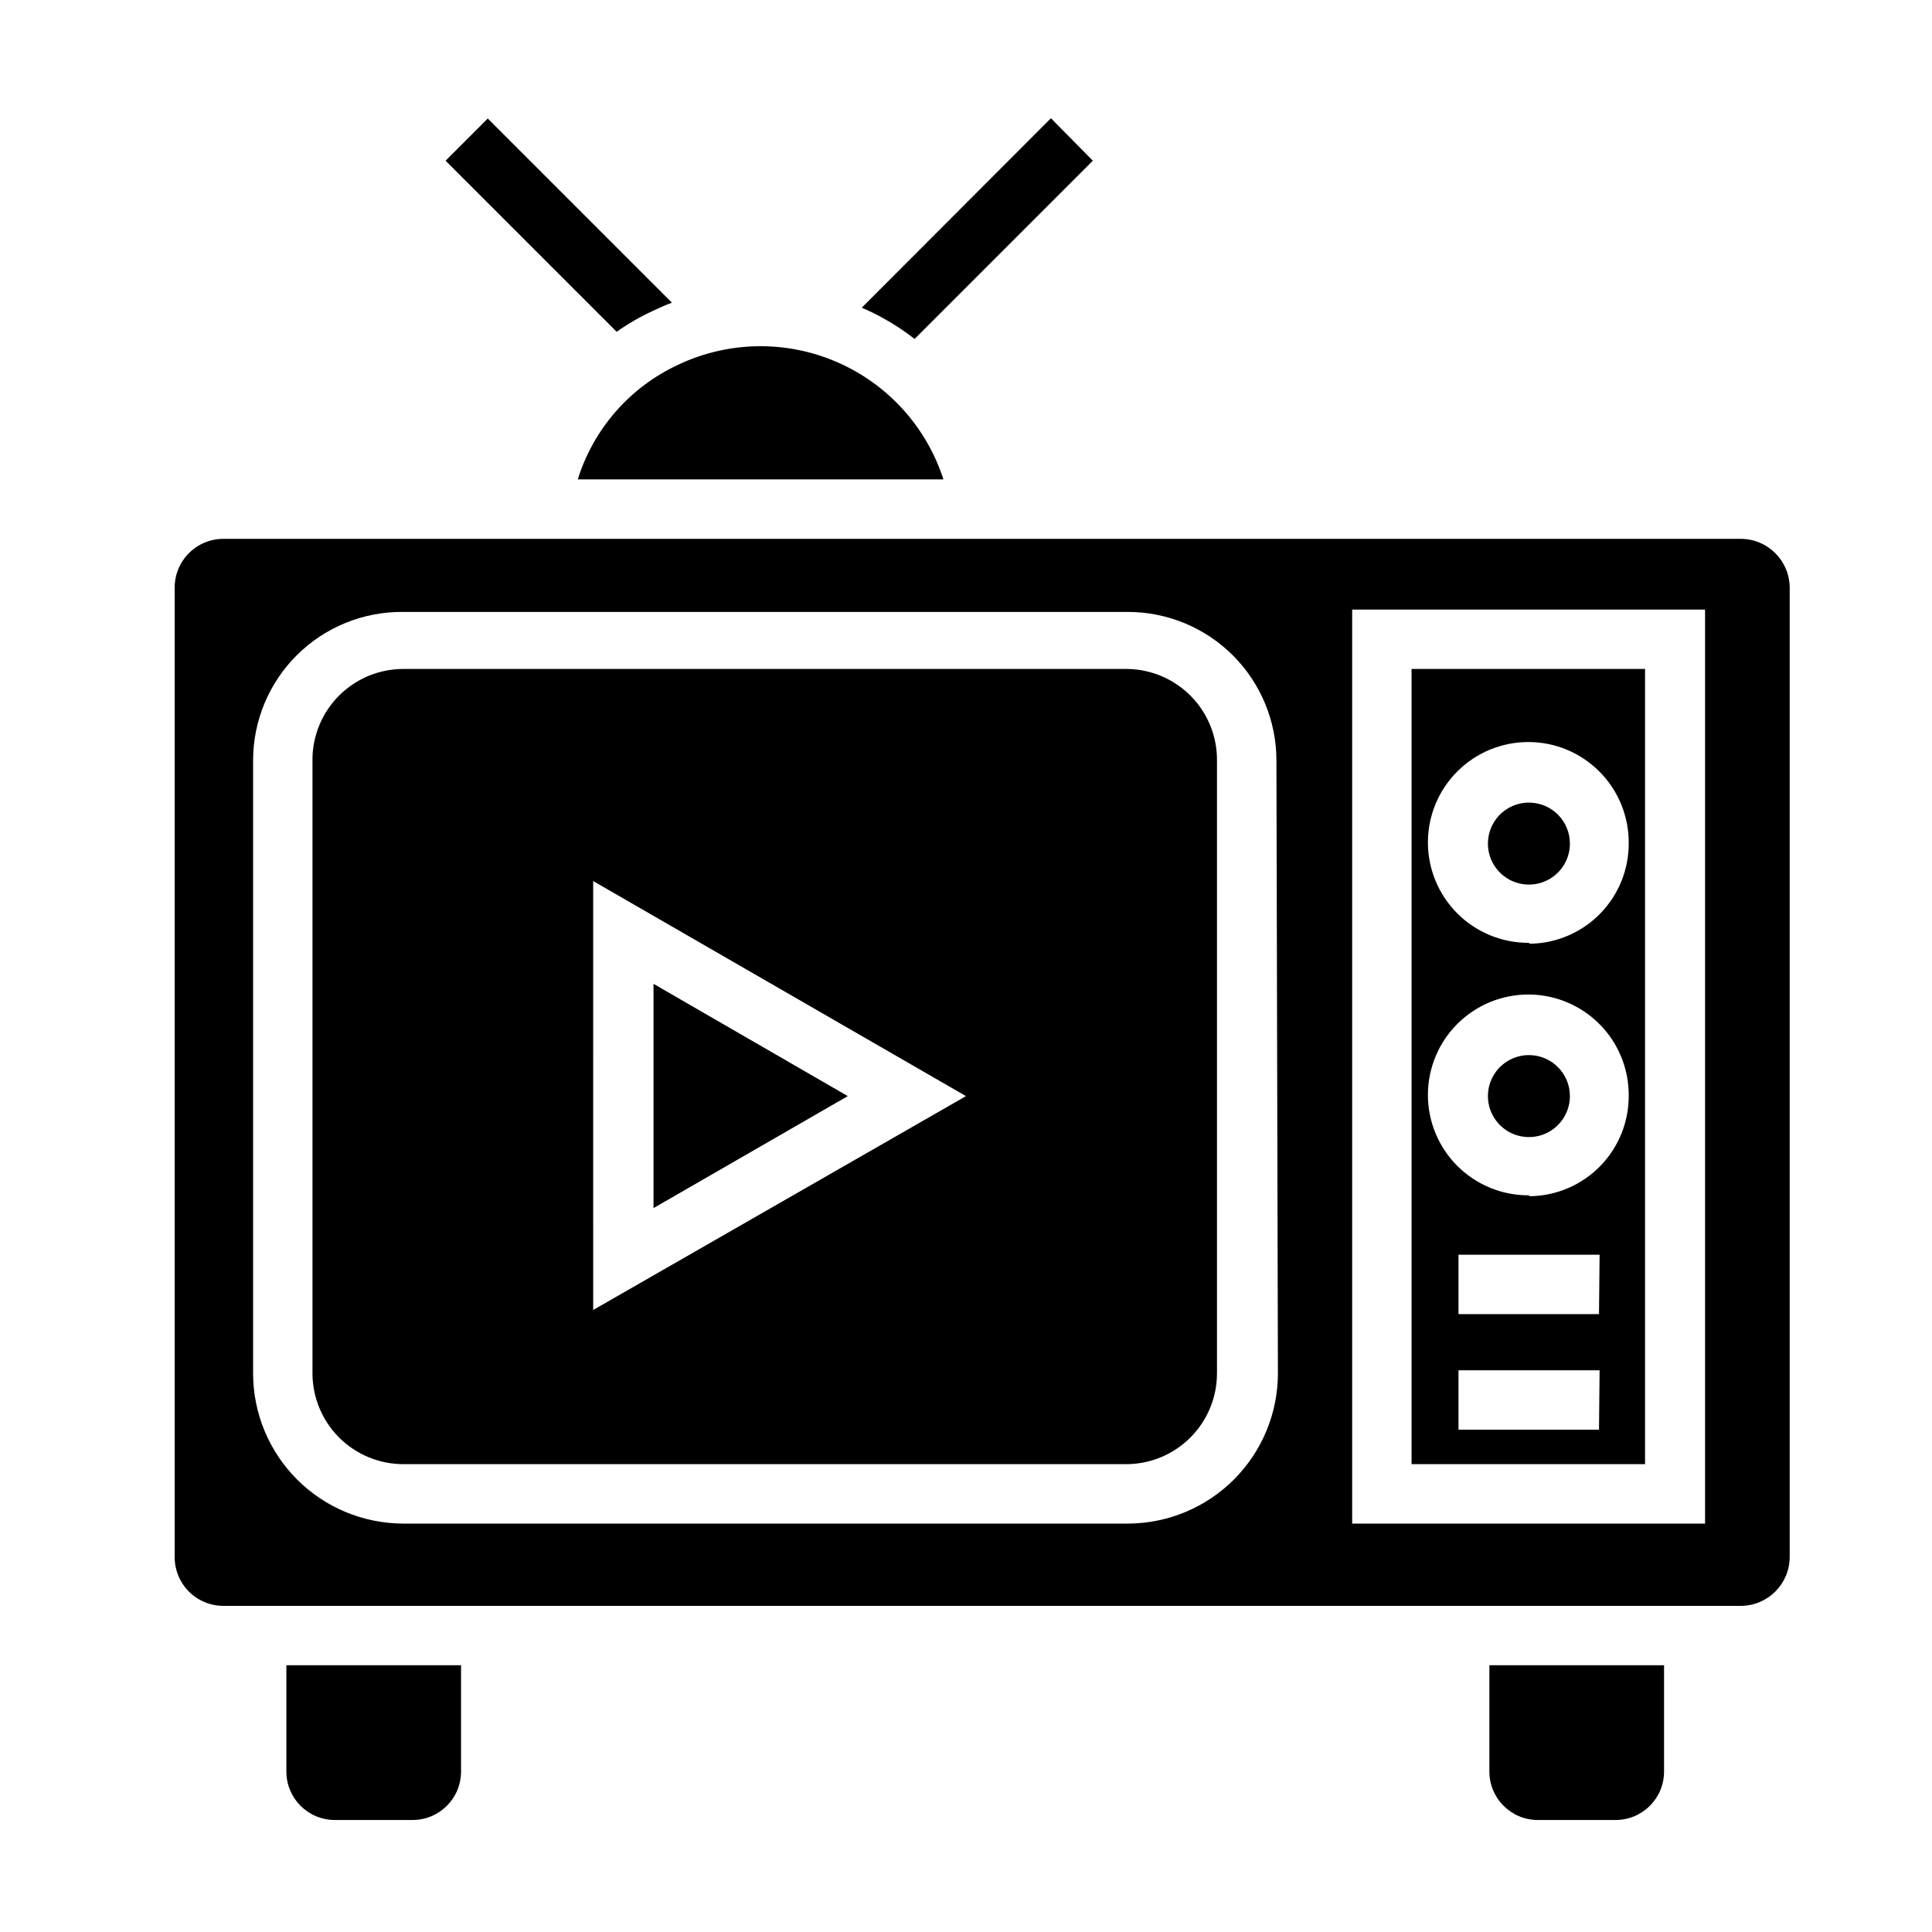 <?xml version="1.0" encoding="UTF-8"?>
<!-- Uploaded to: ICON Repo, www.svgrepo.com, Generator: ICON Repo Mixer Tools -->
<svg fill="#000000" width="800px" height="800px" version="1.1" viewBox="144 144 512 512" xmlns="http://www.w3.org/2000/svg">
 <g>
  <path d="m605.3 286.8h-402.1c-3.438 0-6.734 1.371-9.156 3.812-2.426 2.438-3.777 5.742-3.754 9.18v256.79c-0.023 3.438 1.328 6.742 3.754 9.18 2.422 2.438 5.719 3.809 9.156 3.809h402.1c7.172 0 12.988-5.816 12.988-12.988v-256.79c0-7.176-5.816-12.992-12.988-12.992zm-122.64 221.21c-0.02 10.469-4.164 20.508-11.527 27.949-7.367 7.438-17.367 11.68-27.836 11.805h-192.47c-10.539-0.023-20.637-4.219-28.086-11.668-7.453-7.449-11.648-17.551-11.668-28.086v-162.48c0-10.508 4.199-20.578 11.668-27.973 7.465-7.391 17.578-11.492 28.086-11.387h192.08c10.438 0 20.449 4.148 27.832 11.527 7.379 7.383 11.527 17.395 11.527 27.832zm113.2 39.754h-93.52v-242.22h93.52z"/>
  <path d="m518.08 321.28v210.73h61.875v-210.73zm49.672 201.6h-37.234v-15.742h37.391zm0-30.621h-37.234v-15.742h37.391zm-18.734-31.488c-7.062 0-13.832-2.805-18.824-7.801-4.988-4.996-7.789-11.77-7.781-18.832 0.004-7.062 2.82-13.832 7.82-18.816 5-4.984 11.777-7.777 18.84-7.766 7.059 0.016 13.824 2.836 18.805 7.84 4.984 5.008 7.769 11.785 7.75 18.848 0.062 6.996-2.641 13.734-7.519 18.746-4.883 5.012-11.543 7.894-18.539 8.02zm0-66.914v0.004c-7.062 0-13.832-2.809-18.824-7.805-4.988-4.996-7.789-11.77-7.781-18.832 0.004-7.059 2.82-13.828 7.82-18.812 5-4.988 11.777-7.781 18.84-7.766 7.059 0.012 13.824 2.832 18.805 7.84 4.984 5.004 7.769 11.785 7.75 18.844 0.062 6.996-2.641 13.734-7.519 18.746-4.883 5.016-11.543 7.894-18.539 8.02z"/>
  <path d="m266.18 585.3v28.184c0 7.086-5.746 12.832-12.832 12.832h-20.625c-7.086 0-12.832-5.746-12.832-12.832v-28.184z"/>
  <path d="m584.99 585.3v28.184c0 7.086-5.746 12.832-12.832 12.832h-20.625c-7.086 0-12.832-5.746-12.832-12.832v-28.184z"/>
  <path d="m394.02 271.05h-96.906c4.184-13.43 13.848-24.465 26.609-30.387 13.25-6.285 28.57-6.551 42.031-0.73 13.465 5.82 23.766 17.16 28.266 31.117z"/>
  <path d="m322.07 224.21c-1.73 0.629-3.465 1.418-5.117 2.203v0.004c-3.336 1.539-6.527 3.383-9.527 5.508l-45.34-45.34 11.176-11.18z"/>
  <path d="m433.61 186.59-47.23 47.23h-0.004c-2.672-2.098-5.516-3.965-8.5-5.59-1.781-1-3.621-1.895-5.512-2.676l50.145-50.223z"/>
  <path d="m560.04 367.57c0 4.43-2.691 8.414-6.801 10.066-4.109 1.656-8.809 0.652-11.883-2.535-3.074-3.191-3.902-7.926-2.098-11.969 1.805-4.043 5.887-6.586 10.312-6.426 5.848 0.211 10.473 5.012 10.469 10.863z"/>
  <path d="m560.04 434.48c0 4.43-2.691 8.414-6.801 10.07s-8.809 0.652-11.883-2.539c-3.074-3.188-3.902-7.922-2.098-11.969 1.805-4.043 5.887-6.586 10.312-6.426 5.848 0.215 10.473 5.016 10.469 10.863z"/>
  <path d="m442.9 321.28h-192.08c-6.293 0.02-12.332 2.504-16.816 6.914-4.488 4.414-7.07 10.41-7.195 16.703v163.11c0.023 6.359 2.559 12.453 7.059 16.953 4.496 4.5 10.59 7.035 16.953 7.055h192.08c6.293-0.121 12.285-2.703 16.699-7.191 4.414-4.488 6.894-10.523 6.914-16.816v-162.48c0.043-6.336-2.41-12.43-6.832-16.969-4.418-4.539-10.449-7.152-16.781-7.277zm-141.7 169.88-0.004-113.67 98.797 56.992z"/>
  <path d="m368.67 434.48-51.484 29.68v-59.434z"/>
 </g>
</svg>